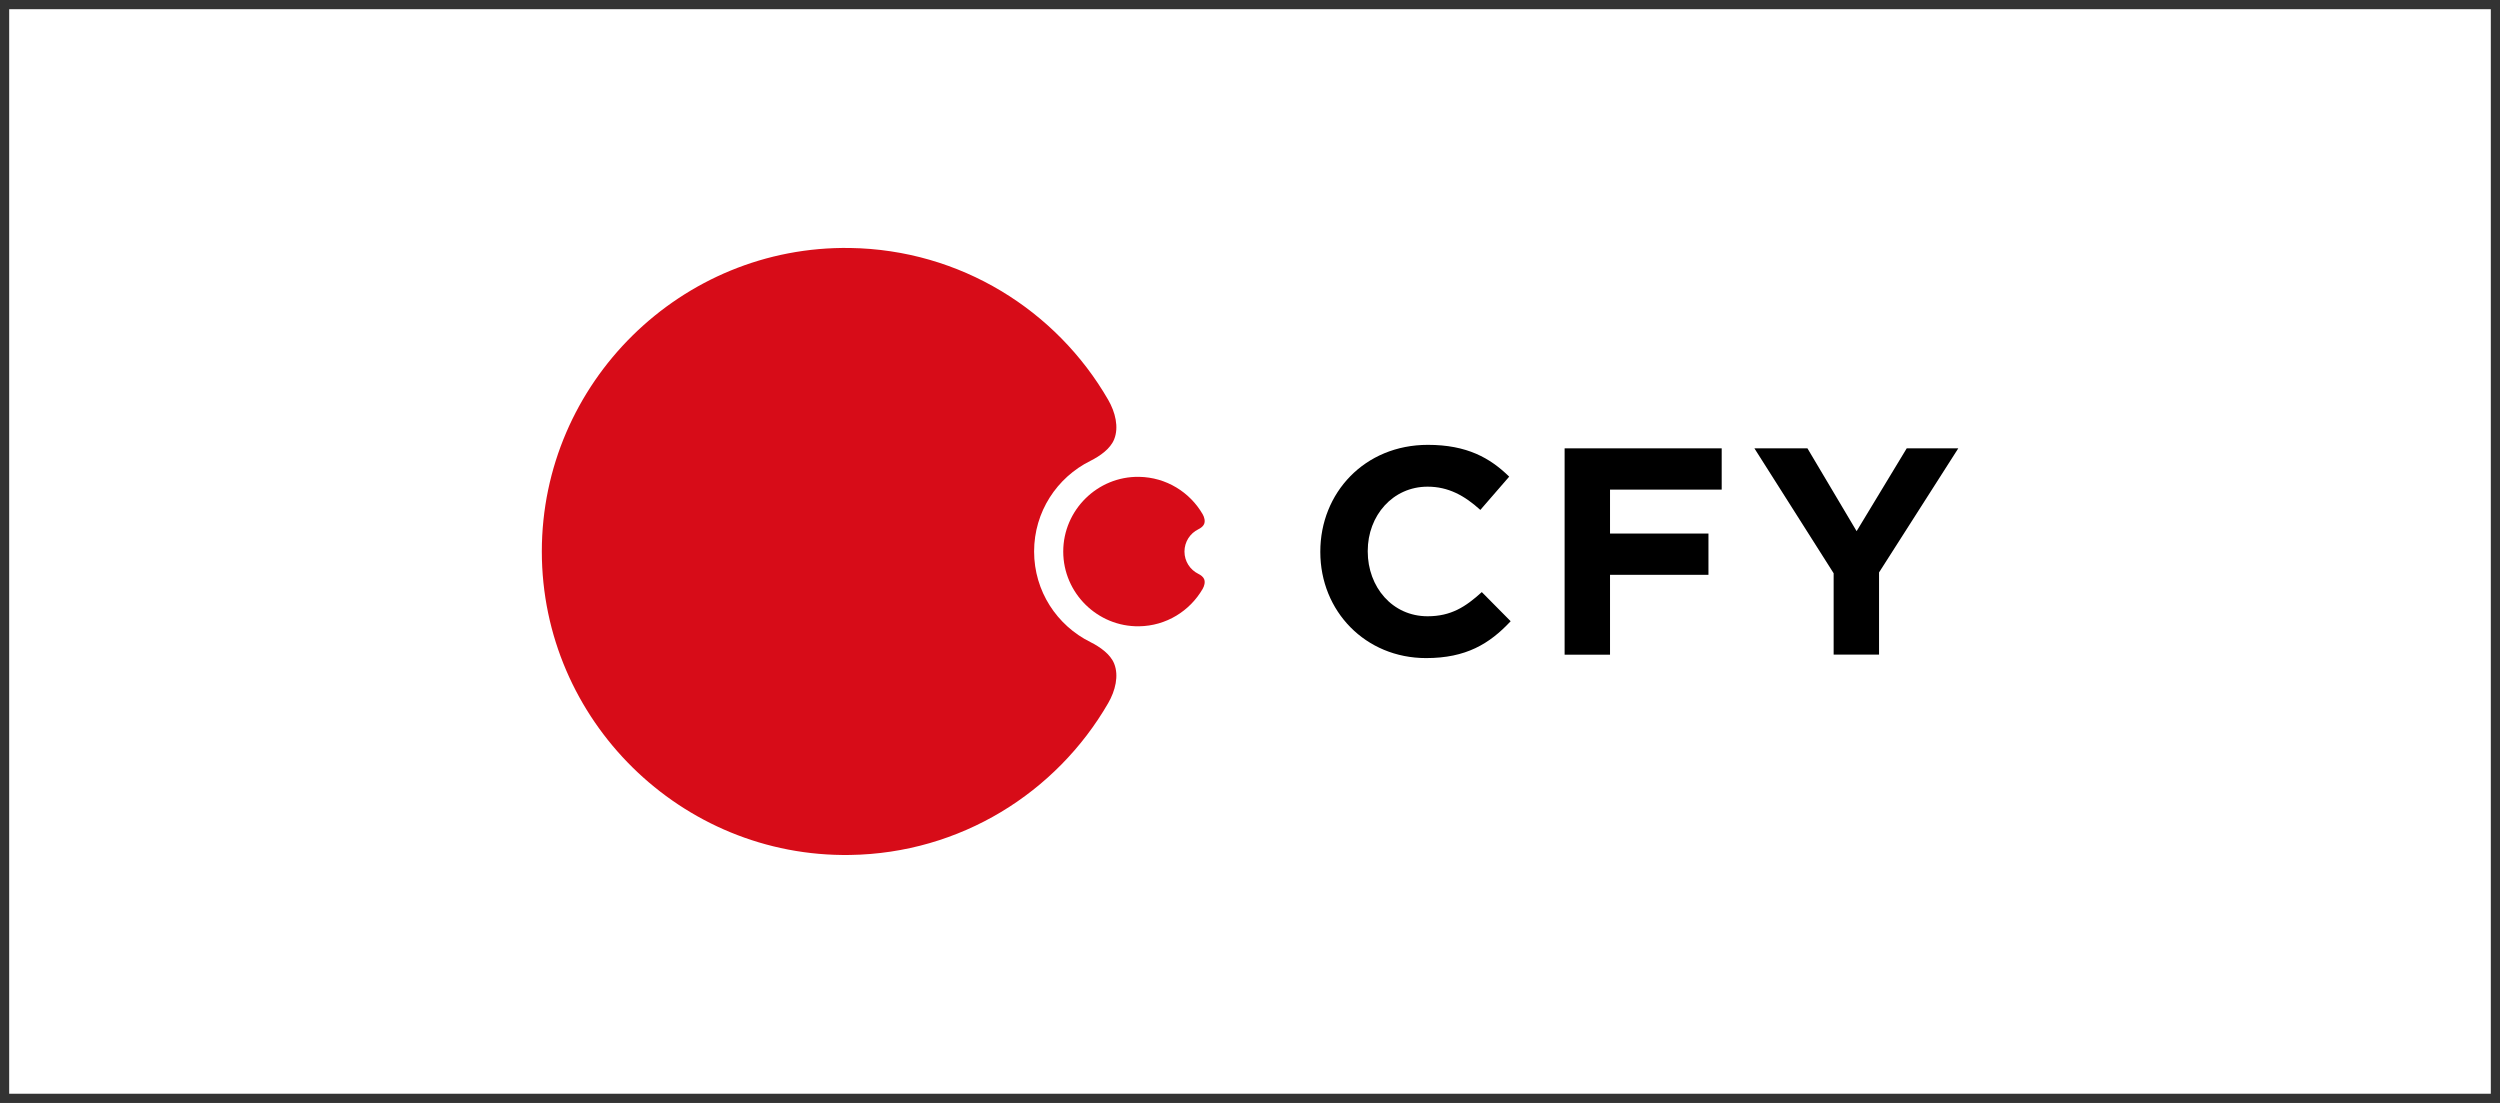 <?xml version="1.0" encoding="UTF-8"?>
<svg id="_レイヤー_1" data-name="レイヤー_1" xmlns="http://www.w3.org/2000/svg" version="1.1" xmlns:xlink="http://www.w3.org/1999/xlink" viewBox="0 0 272 120">
  <rect x="0" y="0" width="272" height="120" fill="#808080" stroke="none"/>
  <!-- Generator: Adobe Illustrator 29.8.3, SVG Export Plug-In . SVG Version: 2.1.1 Build 3)  -->
  <defs>
    <style>
      .st0 {
        fill: none;
      }

      .st1 {
        fill: #fff;
        stroke: #333;
      }

      .st2 {
        fill: #d70c18;
      }

      .st3 {
        clip-path: url(#clippath);
      }
    </style>
    <clipPath id="clippath">
      <rect class="st0" x="58.94" y="26.98" width="154.12" height="66.04"/>
    </clipPath>
  </defs>
  <rect class="st1" x=".5" y=".5" width="271" height="119"/>
  <g class="st3">
    <g>
      <path d="M143.65,60.07v-.06c0-6.38,4.81-11.61,11.7-11.61,4.23,0,6.76,1.41,8.85,3.46l-3.14,3.62c-1.73-1.57-3.49-2.53-5.74-2.53-3.78,0-6.51,3.14-6.51,6.99v.06c0,3.85,2.66,7.05,6.51,7.05,2.56,0,4.14-1.03,5.9-2.63l3.14,3.17c-2.31,2.47-4.87,4.01-9.2,4.01-6.6,0-11.51-5.1-11.51-11.54h0Z"/>
      <path d="M170.23,48.78h17.09v4.49h-12.15v4.78h10.71v4.49h-10.71v8.69h-4.94v-22.44h0Z"/>
      <path d="M199.5,62.37l-8.62-13.59h5.77l5.35,9.01,5.45-9.01h5.61l-8.62,13.5v8.94h-4.94v-8.85h0Z"/>
      <path class="st2" d="M121.22,72.2c.53,1.32.13,2.95-.65,4.3-5.63,9.74-16.08,16.34-28.09,16.52-18.4.28-33.53-14.69-33.53-33.02,0-18.33,15.13-33.3,33.53-33.02,12.01.18,22.47,6.78,28.09,16.52.78,1.35,1.18,2.98.65,4.3-.41,1.02-1.52,1.81-2.6,2.35-3.62,1.8-6.11,5.53-6.11,9.85s2.49,8.05,6.11,9.85c1.08.54,2.19,1.33,2.6,2.35h0ZM130.37,62.43c-.89-.44-1.5-1.36-1.5-2.42s.61-1.98,1.5-2.42c.27-.13.54-.33.64-.58.13-.32.03-.73-.16-1.06-1.39-2.4-3.96-4.02-6.92-4.07-4.53-.07-8.25,3.62-8.25,8.13,0,4.51,3.73,8.2,8.25,8.13,2.96-.04,5.53-1.67,6.92-4.07.19-.33.29-.73.16-1.06-.1-.25-.37-.45-.64-.58Z"/>
    </g>
  </g>
</svg>